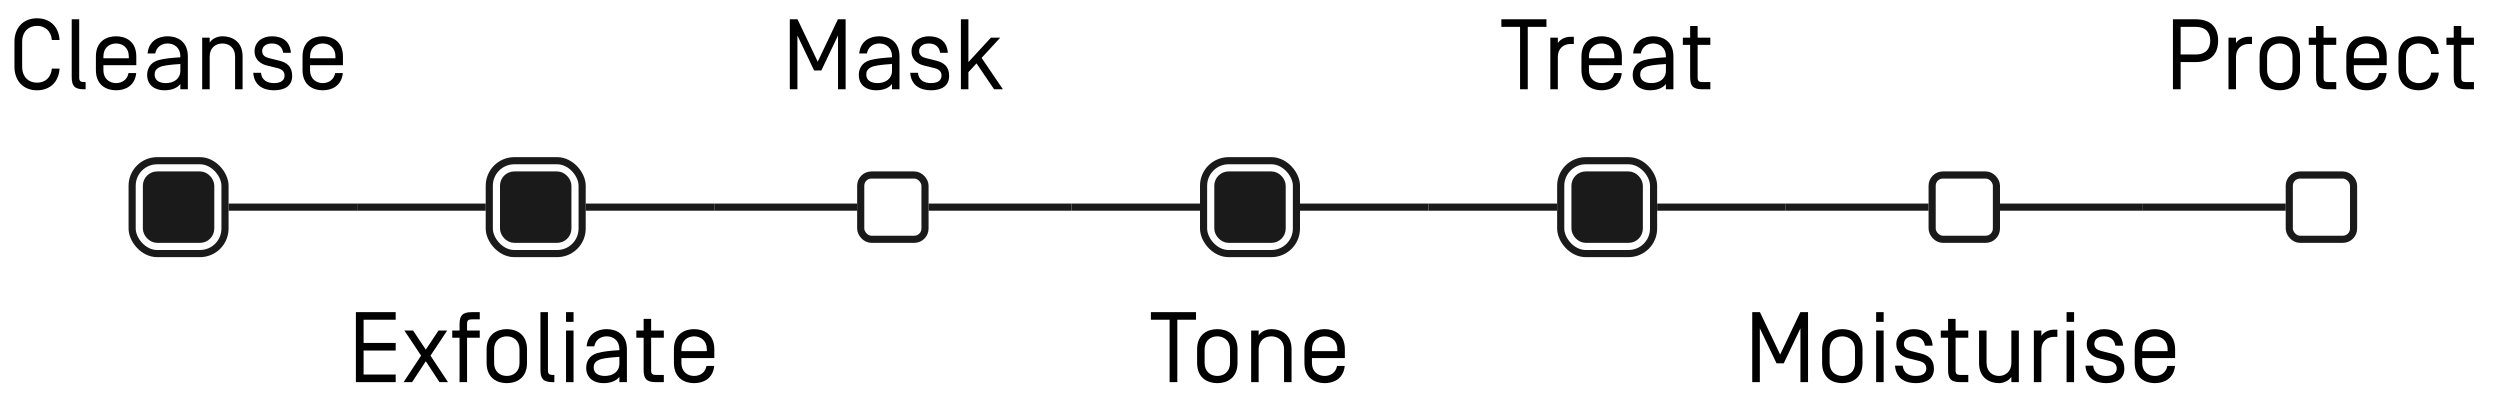 <svg xmlns="http://www.w3.org/2000/svg" fill="none" viewBox="0 0 700 116" height="116" width="700">
<path fill="black" d="M10.374 5.12C13.959 5.12 16.451 7.416 16.674 11.196H14.518C14.294 8.592 12.559 7.248 10.374 7.248C8.051 7.248 6.203 8.788 6.203 11.756V18.644C6.203 21.612 8.051 23.152 10.374 23.152C12.559 23.152 14.294 21.808 14.518 19.204H16.674C16.451 22.984 13.959 25.28 10.374 25.28C6.623 25.28 4.047 22.76 4.047 18.644V11.756C4.047 7.64 6.623 5.12 10.374 5.12ZM22.179 5.4V21.724C22.179 22.648 22.515 22.984 23.523 22.984H23.971V25H23.523C20.835 25 20.079 24.02 20.079 21.556V5.4H22.179ZM32.508 23.264C34.16 23.264 35.645 22.34 35.98 20.464H38.136C37.773 24.076 35.029 25.28 32.508 25.28C29.82 25.28 26.852 23.88 26.852 19.624V15.816C26.852 11.56 29.82 10.16 32.508 10.16C35.197 10.16 38.164 11.56 38.164 15.816V18.252H28.953V19.652C28.953 22.06 30.633 23.264 32.508 23.264ZM36.065 16.32V15.788C36.065 13.38 34.385 12.176 32.508 12.176C30.633 12.176 28.953 13.38 28.953 15.788V16.32H36.065ZM46.942 12.176C45.29 12.176 43.806 13.1 43.47 14.976H41.314C41.678 11.364 44.422 10.16 46.942 10.16C49.63 10.16 52.598 11.56 52.598 15.816V25H50.498V23.516C49.574 24.72 47.95 25.28 45.99 25.28C43.526 25.28 41.202 23.964 41.202 20.996C41.202 19.54 41.818 17.58 44.338 16.852C45.99 16.376 48.062 16.208 50.498 16.04V15.788C50.498 13.38 48.818 12.176 46.942 12.176ZM50.498 19.792V17.916C47.334 18.14 45.542 18.336 44.562 18.868C43.498 19.456 43.302 20.1 43.302 20.94C43.302 22.256 44.31 23.264 46.438 23.264C48.706 23.264 50.498 22.06 50.498 19.792ZM62.268 10.16C64.956 10.16 67.924 11.56 67.924 15.816V25H65.824V15.788C65.824 13.38 64.144 12.176 62.268 12.176C60.392 12.176 58.712 13.38 58.712 15.788V25H56.612V10.552H58.712V11.924C59.44 10.748 60.952 10.16 62.268 10.16ZM81.444 14.78H79.288C79.036 13.1 77.916 12.176 76.124 12.176C74.556 12.176 73.408 12.96 73.408 14.276C73.408 15.48 74.22 16.012 75.396 16.292L78.112 16.964C80.296 17.496 81.808 18.588 81.808 21.248C81.808 24.104 79.652 25.28 76.712 25.28C73.688 25.28 71.14 23.88 70.916 20.38H73.072C73.268 22.424 74.78 23.264 76.712 23.264C78.728 23.264 79.652 22.452 79.68 21.192C79.68 20.268 79.26 19.456 77.664 19.064L74.836 18.364C73.268 18 71.28 16.936 71.28 14.36C71.28 11.7 73.492 10.16 76.152 10.16C79.064 10.16 81.22 11.56 81.444 14.78ZM90.368 23.264C92.02 23.264 93.504 22.34 93.84 20.464H95.996C95.632 24.076 92.888 25.28 90.368 25.28C87.68 25.28 84.712 23.88 84.712 19.624V15.816C84.712 11.56 87.68 10.16 90.368 10.16C93.056 10.16 96.024 11.56 96.024 15.816V18.252H86.812V19.652C86.812 22.06 88.492 23.264 90.368 23.264ZM93.924 16.32V15.788C93.924 13.38 92.244 12.176 90.368 12.176C88.492 12.176 86.812 13.38 86.812 15.788V16.32H93.924Z"></path>
<path fill="black" d="M621.078 11.392C621.078 14.864 619.286 17.384 614.75 17.384H610.578V25H608.422V5.4H614.75C619.286 5.4 621.078 7.92 621.078 11.392ZM618.866 11.392C618.866 9.264 617.774 7.528 614.75 7.528H610.578V15.256H614.75C617.774 15.256 618.866 13.52 618.866 11.392ZM626.077 10.552V12.064C626.805 10.888 628.317 10.3 629.633 10.3H630.557V12.316H629.633C627.757 12.316 626.077 13.52 626.077 15.928V25H623.977V10.552H626.077ZM641.902 19.652V15.788C641.902 13.38 640.222 12.176 638.346 12.176C636.47 12.176 634.79 13.38 634.79 15.788V19.652C634.79 22.06 636.47 23.264 638.346 23.264C640.222 23.264 641.902 22.06 641.902 19.652ZM644.002 15.816V19.624C644.002 23.88 641.034 25.28 638.346 25.28C635.658 25.28 632.69 23.88 632.69 19.624V15.816C632.69 11.56 635.658 10.16 638.346 10.16C641.034 10.16 644.002 11.56 644.002 15.816ZM650.593 12.568V21.724C650.593 22.648 650.929 22.984 651.937 22.984H654.149V25H651.937C649.249 25 648.493 24.02 648.493 21.556V12.568H646.449V10.552H648.493V7.276H650.593V10.552H654.149V12.568H650.593ZM662.628 23.264C664.28 23.264 665.764 22.34 666.1 20.464H668.256C667.892 24.076 665.148 25.28 662.628 25.28C659.94 25.28 656.972 23.88 656.972 19.624V15.816C656.972 11.56 659.94 10.16 662.628 10.16C665.316 10.16 668.284 11.56 668.284 15.816V18.252H659.072V19.652C659.072 22.06 660.752 23.264 662.628 23.264ZM666.184 16.32V15.788C666.184 13.38 664.504 12.176 662.628 12.176C660.752 12.176 659.072 13.38 659.072 15.788V16.32H666.184ZM677.229 10.16C679.777 10.16 682.549 11.392 682.857 15.116H680.729C680.449 13.156 678.909 12.176 677.229 12.176C675.353 12.176 673.673 13.38 673.673 15.788V19.652C673.673 22.06 675.353 23.264 677.229 23.264C678.909 23.264 680.449 22.284 680.729 20.324H682.857C682.549 24.048 679.777 25.28 677.229 25.28C674.541 25.28 671.573 23.908 671.573 19.624V15.816C671.573 11.56 674.541 10.16 677.229 10.16ZM689.147 12.568V21.724C689.147 22.648 689.483 22.984 690.491 22.984H692.703V25H690.491C687.803 25 687.047 24.02 687.047 21.556V12.568H685.003V10.552H687.047V7.276H689.147V10.552H692.703V12.568H689.147Z"></path>
<path fill="black" d="M425.618 7.528H420.382V5.4H433.01V7.528H427.774V25H425.618V7.528ZM436.194 10.552V12.064C436.922 10.888 438.434 10.3 439.75 10.3H440.674V12.316H439.75C437.874 12.316 436.194 13.52 436.194 15.928V25H434.094V10.552H436.194ZM448.464 23.264C450.116 23.264 451.6 22.34 451.936 20.464H454.092C453.728 24.076 450.984 25.28 448.464 25.28C445.776 25.28 442.808 23.88 442.808 19.624V15.816C442.808 11.56 445.776 10.16 448.464 10.16C451.152 10.16 454.12 11.56 454.12 15.816V18.252H444.908V19.652C444.908 22.06 446.588 23.264 448.464 23.264ZM452.02 16.32V15.788C452.02 13.38 450.34 12.176 448.464 12.176C446.588 12.176 444.908 13.38 444.908 15.788V16.32H452.02ZM462.897 12.176C461.245 12.176 459.761 13.1 459.425 14.976H457.269C457.633 11.364 460.377 10.16 462.897 10.16C465.585 10.16 468.553 11.56 468.553 15.816V25H466.453V23.516C465.529 24.72 463.905 25.28 461.945 25.28C459.481 25.28 457.157 23.964 457.157 20.996C457.157 19.54 457.773 17.58 460.293 16.852C461.945 16.376 464.017 16.208 466.453 16.04V15.788C466.453 13.38 464.773 12.176 462.897 12.176ZM466.453 19.792V17.916C463.289 18.14 461.497 18.336 460.517 18.868C459.453 19.456 459.257 20.1 459.257 20.94C459.257 22.256 460.265 23.264 462.393 23.264C464.661 23.264 466.453 22.06 466.453 19.792ZM475.339 12.568V21.724C475.339 22.648 475.675 22.984 476.683 22.984H478.895V25H476.683C473.995 25 473.239 24.02 473.239 21.556V12.568H471.195V10.552H473.239V7.276H475.339V10.552H478.895V12.568H475.339Z"></path>
<path fill="black" d="M228.962 17.272L234.618 5.4H236.774V25H234.646V9.936L229.97 19.736H227.954L223.278 9.936V25H221.15V5.4H223.306L228.962 17.272ZM246.204 12.176C244.552 12.176 243.068 13.1 242.732 14.976H240.576C240.94 11.364 243.684 10.16 246.204 10.16C248.892 10.16 251.86 11.56 251.86 15.816V25H249.76V23.516C248.836 24.72 247.212 25.28 245.252 25.28C242.788 25.28 240.464 23.964 240.464 20.996C240.464 19.54 241.08 17.58 243.6 16.852C245.252 16.376 247.324 16.208 249.76 16.04V15.788C249.76 13.38 248.08 12.176 246.204 12.176ZM249.76 19.792V17.916C246.596 18.14 244.804 18.336 243.824 18.868C242.76 19.456 242.564 20.1 242.564 20.94C242.564 22.256 243.572 23.264 245.7 23.264C247.968 23.264 249.76 22.06 249.76 19.792ZM265.393 14.78H263.237C262.985 13.1 261.865 12.176 260.073 12.176C258.505 12.176 257.357 12.96 257.357 14.276C257.357 15.48 258.169 16.012 259.345 16.292L262.061 16.964C264.245 17.496 265.757 18.588 265.757 21.248C265.757 24.104 263.601 25.28 260.661 25.28C257.637 25.28 255.089 23.88 254.865 20.38H257.021C257.217 22.424 258.729 23.264 260.661 23.264C262.677 23.264 263.601 22.452 263.629 21.192C263.629 20.268 263.209 19.456 261.613 19.064L258.785 18.364C257.217 18 255.229 16.936 255.229 14.36C255.229 11.7 257.441 10.16 260.101 10.16C263.013 10.16 265.169 11.56 265.393 14.78ZM271.153 5.4V17.384L277.453 10.552H280.057L274.849 16.208L280.813 25H278.349L273.421 17.748L271.153 20.212V25H269.053V5.4H271.153Z"></path>
<path fill="black" d="M101.806 98.152V104.872H110.794V107H99.65V87.4H110.794V89.528H101.806V96.024H110.794V98.152H101.806ZM123.058 107L119.222 101.148L115.386 107H113.006L117.906 99.58L113.23 92.552H115.666L119.222 97.9L122.778 92.552H125.214L120.538 99.58L125.438 107H123.058ZM134.332 89.416H132.12C131.112 89.416 130.776 89.752 130.776 90.676V92.552H134.332V94.568H130.776V107H128.676V94.568H126.632V92.552H128.676V90.844C128.676 88.38 129.432 87.4 132.12 87.4H134.332V89.416ZM145.463 101.652V97.788C145.463 95.38 143.783 94.176 141.907 94.176C140.031 94.176 138.351 95.38 138.351 97.788V101.652C138.351 104.06 140.031 105.264 141.907 105.264C143.783 105.264 145.463 104.06 145.463 101.652ZM147.563 97.816V101.624C147.563 105.88 144.595 107.28 141.907 107.28C139.219 107.28 136.251 105.88 136.251 101.624V97.816C136.251 93.56 139.219 92.16 141.907 92.16C144.595 92.16 147.563 93.56 147.563 97.816ZM153.425 87.4V103.724C153.425 104.648 153.761 104.984 154.769 104.984H155.217V107H154.769C152.081 107 151.325 106.02 151.325 103.556V87.4H153.425ZM160.591 87.4V90.116H158.491V87.4H160.591ZM160.591 92.552V107H158.491V92.552H160.591ZM169.876 94.176C168.224 94.176 166.74 95.1 166.404 96.976H164.248C164.612 93.364 167.356 92.16 169.876 92.16C172.564 92.16 175.532 93.56 175.532 97.816V107H173.432V105.516C172.508 106.72 170.884 107.28 168.924 107.28C166.46 107.28 164.136 105.964 164.136 102.996C164.136 101.54 164.752 99.58 167.272 98.852C168.924 98.376 170.996 98.208 173.432 98.04V97.788C173.432 95.38 171.752 94.176 169.876 94.176ZM173.432 101.792V99.916C170.268 100.14 168.476 100.336 167.496 100.868C166.432 101.456 166.236 102.1 166.236 102.94C166.236 104.256 167.244 105.264 169.372 105.264C171.64 105.264 173.432 104.06 173.432 101.792ZM182.317 94.568V103.724C182.317 104.648 182.653 104.984 183.661 104.984H185.873V107H183.661C180.973 107 180.217 106.02 180.217 103.556V94.568H178.173V92.552H180.217V89.276H182.317V92.552H185.873V94.568H182.317ZM194.352 105.264C196.004 105.264 197.488 104.34 197.824 102.464H199.98C199.616 106.076 196.872 107.28 194.352 107.28C191.664 107.28 188.696 105.88 188.696 101.624V97.816C188.696 93.56 191.664 92.16 194.352 92.16C197.04 92.16 200.008 93.56 200.008 97.816V100.252H190.796V101.652C190.796 104.06 192.476 105.264 194.352 105.264ZM197.908 98.32V97.788C197.908 95.38 196.228 94.176 194.352 94.176C192.476 94.176 190.796 95.38 190.796 97.788V98.32H197.908Z"></path>
<path fill="black" d="M498.439 99.272L504.095 87.4H506.251V107H504.123V91.936L499.447 101.736H497.431L492.755 91.936V107H490.627V87.4H492.783L498.439 99.272ZM519.404 101.652V97.788C519.404 95.38 517.724 94.176 515.848 94.176C513.972 94.176 512.292 95.38 512.292 97.788V101.652C512.292 104.06 513.972 105.264 515.848 105.264C517.724 105.264 519.404 104.06 519.404 101.652ZM521.504 97.816V101.624C521.504 105.88 518.536 107.28 515.848 107.28C513.16 107.28 510.192 105.88 510.192 101.624V97.816C510.192 93.56 513.16 92.16 515.848 92.16C518.536 92.16 521.504 93.56 521.504 97.816ZM527.423 87.4V90.116H525.323V87.4H527.423ZM527.423 92.552V107H525.323V92.552H527.423ZM541.132 96.78H538.976C538.724 95.1 537.604 94.176 535.812 94.176C534.244 94.176 533.096 94.96 533.096 96.276C533.096 97.48 533.908 98.012 535.084 98.292L537.8 98.964C539.984 99.496 541.496 100.588 541.496 103.248C541.496 106.104 539.34 107.28 536.4 107.28C533.376 107.28 530.828 105.88 530.604 102.38H532.76C532.956 104.424 534.468 105.264 536.4 105.264C538.416 105.264 539.34 104.452 539.368 103.192C539.368 102.268 538.948 101.456 537.352 101.064L534.524 100.364C532.956 100 530.968 98.936 530.968 96.36C530.968 93.7 533.18 92.16 535.84 92.16C538.752 92.16 540.908 93.56 541.132 96.78ZM547.563 94.568V103.724C547.563 104.648 547.899 104.984 548.907 104.984H551.119V107H548.907C546.219 107 545.463 106.02 545.463 103.556V94.568H543.419V92.552H545.463V89.276H547.563V92.552H551.119V94.568H547.563ZM559.71 107.28C557.33 107.28 554.138 105.992 554.138 101.708V92.552H556.238V101.568C556.238 104.144 558.002 105.264 559.71 105.264C561.474 105.264 563.182 104.032 563.182 101.652V92.552H565.282V107H563.182V105.516C562.454 106.664 560.942 107.28 559.71 107.28ZM571.583 92.552V94.064C572.311 92.888 573.823 92.3 575.139 92.3H576.063V94.316H575.139C573.263 94.316 571.583 95.52 571.583 97.928V107H569.483V92.552H571.583ZM580.743 87.4V90.116H578.643V87.4H580.743ZM580.743 92.552V107H578.643V92.552H580.743ZM594.452 96.78H592.296C592.044 95.1 590.924 94.176 589.132 94.176C587.564 94.176 586.416 94.96 586.416 96.276C586.416 97.48 587.228 98.012 588.404 98.292L591.12 98.964C593.304 99.496 594.816 100.588 594.816 103.248C594.816 106.104 592.66 107.28 589.72 107.28C586.696 107.28 584.148 105.88 583.924 102.38H586.08C586.276 104.424 587.788 105.264 589.72 105.264C591.736 105.264 592.66 104.452 592.688 103.192C592.688 102.268 592.268 101.456 590.672 101.064L587.844 100.364C586.276 100 584.288 98.936 584.288 96.36C584.288 93.7 586.5 92.16 589.16 92.16C592.072 92.16 594.228 93.56 594.452 96.78ZM603.376 105.264C605.028 105.264 606.512 104.34 606.848 102.464H609.004C608.64 106.076 605.896 107.28 603.376 107.28C600.688 107.28 597.72 105.88 597.72 101.624V97.816C597.72 93.56 600.688 92.16 603.376 92.16C606.064 92.16 609.032 93.56 609.032 97.816V100.252H599.82V101.652C599.82 104.06 601.5 105.264 603.376 105.264ZM606.932 98.32V97.788C606.932 95.38 605.252 94.176 603.376 94.176C601.5 94.176 599.82 95.38 599.82 97.788V98.32H606.932Z"></path>
<path fill="black" d="M327.491 89.528H322.255V87.4H334.883V89.528H329.647V107H327.491V89.528ZM344.404 101.652V97.788C344.404 95.38 342.724 94.176 340.848 94.176C338.972 94.176 337.292 95.38 337.292 97.788V101.652C337.292 104.06 338.972 105.264 340.848 105.264C342.724 105.264 344.404 104.06 344.404 101.652ZM346.504 97.816V101.624C346.504 105.88 343.536 107.28 340.848 107.28C338.16 107.28 335.192 105.88 335.192 101.624V97.816C335.192 93.56 338.16 92.16 340.848 92.16C343.536 92.16 346.504 93.56 346.504 97.816ZM355.979 92.16C358.667 92.16 361.635 93.56 361.635 97.816V107H359.535V97.788C359.535 95.38 357.855 94.176 355.979 94.176C354.103 94.176 352.423 95.38 352.423 97.788V107H350.323V92.552H352.423V93.924C353.151 92.748 354.663 92.16 355.979 92.16ZM370.899 105.264C372.551 105.264 374.035 104.34 374.371 102.464H376.527C376.163 106.076 373.419 107.28 370.899 107.28C368.211 107.28 365.243 105.88 365.243 101.624V97.816C365.243 93.56 368.211 92.16 370.899 92.16C373.587 92.16 376.555 93.56 376.555 97.816V100.252H367.343V101.652C367.343 104.06 369.023 105.264 370.899 105.264ZM374.455 98.32V97.788C374.455 95.38 372.775 94.176 370.899 94.176C369.023 94.176 367.343 95.38 367.343 97.788V98.32H374.455Z"></path>
<rect stroke-width="2" stroke="#1A1A1A" fill="#1A1A1A" rx="3" height="18" width="18" y="49" x="41"></rect>
<rect stroke-width="2" stroke="#1A1A1A" rx="7" height="26" width="26" y="45" x="37"></rect>
<rect fill="#1A1A1A" height="2" width="36" y="57" x="64"></rect>
<rect stroke-width="2" stroke="#1A1A1A" fill="#1A1A1A" rx="3" height="18" width="18" y="49" x="141"></rect>
<rect stroke-width="2" stroke="#1A1A1A" rx="7" height="26" width="26" y="45" x="137"></rect>
<rect fill="#1A1A1A" height="2" width="36" y="57" x="100"></rect>
<rect fill="#1A1A1A" height="2" width="36" y="57" x="164"></rect>
<rect stroke-width="2" stroke="#1A1A1A" rx="3" height="18" width="18" y="49" x="241"></rect>
<rect fill="#1A1A1A" height="2" width="40" y="57" x="260"></rect>
<rect fill="#1A1A1A" height="2" width="40" y="57" x="200"></rect>
<rect stroke-width="2" stroke="#1A1A1A" fill="#1A1A1A" rx="3" height="18" width="18" y="49" x="341"></rect>
<rect stroke-width="2" stroke="#1A1A1A" rx="7" height="26" width="26" y="45" x="337"></rect>
<rect fill="#1A1A1A" height="2" width="36" y="57" x="300"></rect>
<rect fill="#1A1A1A" height="2" width="36" y="57" x="364"></rect>
<rect stroke-width="2" stroke="#1A1A1A" fill="#1A1A1A" rx="3" height="18" width="18" y="49" x="441"></rect>
<rect stroke-width="2" stroke="#1A1A1A" rx="7" height="26" width="26" y="45" x="437"></rect>
<rect fill="#1A1A1A" height="2" width="36" y="57" x="400"></rect>
<rect fill="#1A1A1A" height="2" width="36" y="57" x="464"></rect>
<rect stroke-width="2" stroke="#1A1A1A" rx="3" height="18" width="18" y="49" x="541"></rect>
<rect fill="#1A1A1A" height="2" width="40" y="57" x="560"></rect>
<rect fill="#1A1A1A" height="2" width="40" y="57" x="500"></rect>
<rect stroke-width="2" stroke="#1A1A1A" rx="3" height="18" width="18" y="49" x="641"></rect>
<rect fill="#1A1A1A" height="2" width="40" y="57" x="600"></rect>
</svg>
